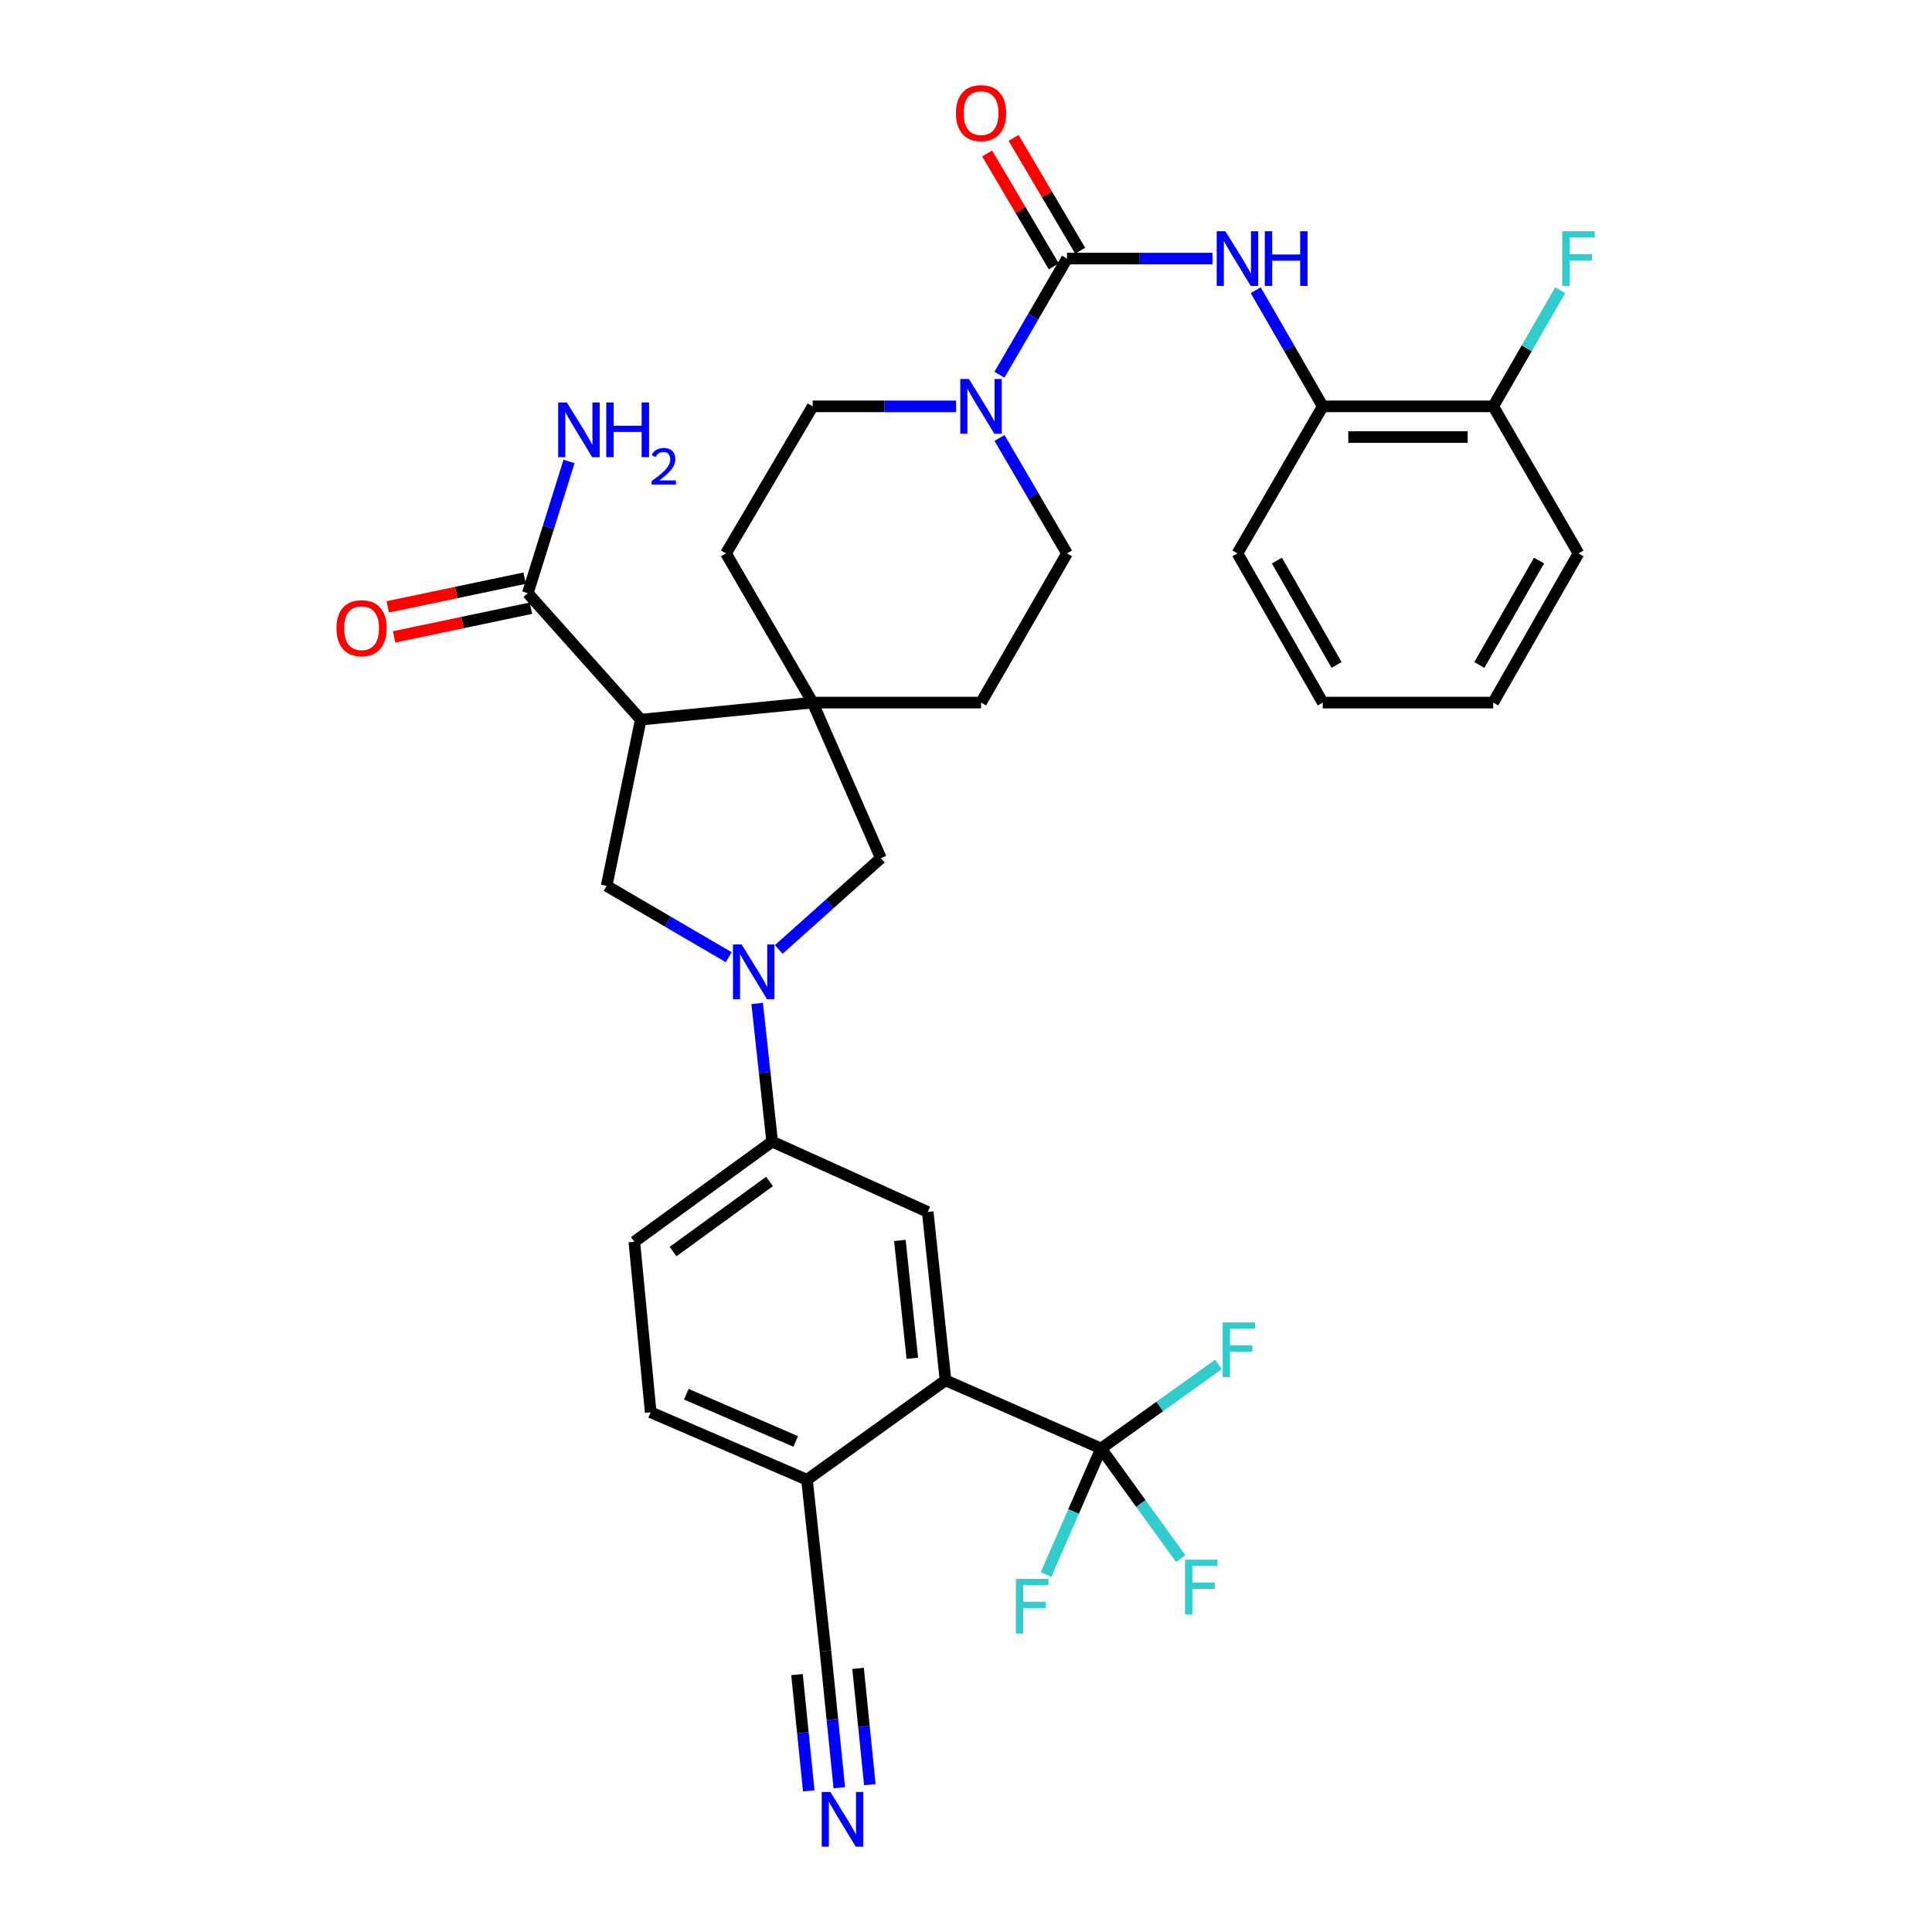 <?xml version='1.0' encoding='iso-8859-1'?>
<svg version='1.1' baseProfile='full'
              xmlns='http://www.w3.org/2000/svg'
                      xmlns:rdkit='http://www.rdkit.org/xml'
                      xmlns:xlink='http://www.w3.org/1999/xlink'
                  xml:space='preserve'
width='1000px' height='1000px' viewBox='0 0 1000 1000'>
<!-- END OF HEADER -->
<rect style='opacity:1.0;fill:#FFFFFF;stroke:none' width='1000' height='1000' x='0' y='0'> </rect>
<path class='bond-2' d='M 331.65,372.492 L 420.634,363.658' style='fill:none;fill-rule:evenodd;stroke:#000000;stroke-width:6px;stroke-linecap:butt;stroke-linejoin:miter;stroke-opacity:1' />
<path class='bond-4' d='M 331.65,372.492 L 313.998,458.52' style='fill:none;fill-rule:evenodd;stroke:#000000;stroke-width:6px;stroke-linecap:butt;stroke-linejoin:miter;stroke-opacity:1' />
<path class='bond-8' d='M 331.65,372.492 L 273.186,307.03' style='fill:none;fill-rule:evenodd;stroke:#000000;stroke-width:6px;stroke-linecap:butt;stroke-linejoin:miter;stroke-opacity:1' />
<path class='bond-0' d='M 377.178,495.446 L 345.588,476.983' style='fill:none;fill-rule:evenodd;stroke:#0000FF;stroke-width:6px;stroke-linecap:butt;stroke-linejoin:miter;stroke-opacity:1' />
<path class='bond-0' d='M 345.588,476.983 L 313.998,458.52' style='fill:none;fill-rule:evenodd;stroke:#000000;stroke-width:6px;stroke-linecap:butt;stroke-linejoin:miter;stroke-opacity:1' />
<path class='bond-9' d='M 391.901,519.382 L 395.786,555.137' style='fill:none;fill-rule:evenodd;stroke:#0000FF;stroke-width:6px;stroke-linecap:butt;stroke-linejoin:miter;stroke-opacity:1' />
<path class='bond-9' d='M 395.786,555.137 L 399.672,590.892' style='fill:none;fill-rule:evenodd;stroke:#000000;stroke-width:6px;stroke-linecap:butt;stroke-linejoin:miter;stroke-opacity:1' />
<path class='bond-34' d='M 403.069,491.437 L 429.499,467.807' style='fill:none;fill-rule:evenodd;stroke:#0000FF;stroke-width:6px;stroke-linecap:butt;stroke-linejoin:miter;stroke-opacity:1' />
<path class='bond-34' d='M 429.499,467.807 L 455.929,444.177' style='fill:none;fill-rule:evenodd;stroke:#000000;stroke-width:6px;stroke-linecap:butt;stroke-linejoin:miter;stroke-opacity:1' />
<path class='bond-1' d='M 552.274,133.837 L 534.789,163.898' style='fill:none;fill-rule:evenodd;stroke:#000000;stroke-width:6px;stroke-linecap:butt;stroke-linejoin:miter;stroke-opacity:1' />
<path class='bond-1' d='M 534.789,163.898 L 517.304,193.96' style='fill:none;fill-rule:evenodd;stroke:#0000FF;stroke-width:6px;stroke-linecap:butt;stroke-linejoin:miter;stroke-opacity:1' />
<path class='bond-7' d='M 552.274,133.837 L 589.918,133.837' style='fill:none;fill-rule:evenodd;stroke:#000000;stroke-width:6px;stroke-linecap:butt;stroke-linejoin:miter;stroke-opacity:1' />
<path class='bond-7' d='M 589.918,133.837 L 627.562,133.837' style='fill:none;fill-rule:evenodd;stroke:#0000FF;stroke-width:6px;stroke-linecap:butt;stroke-linejoin:miter;stroke-opacity:1' />
<path class='bond-16' d='M 559.114,129.799 L 541.87,100.586' style='fill:none;fill-rule:evenodd;stroke:#000000;stroke-width:6px;stroke-linecap:butt;stroke-linejoin:miter;stroke-opacity:1' />
<path class='bond-16' d='M 541.87,100.586 L 524.627,71.373' style='fill:none;fill-rule:evenodd;stroke:#FF0000;stroke-width:6px;stroke-linecap:butt;stroke-linejoin:miter;stroke-opacity:1' />
<path class='bond-16' d='M 545.433,137.875 L 528.189,108.662' style='fill:none;fill-rule:evenodd;stroke:#000000;stroke-width:6px;stroke-linecap:butt;stroke-linejoin:miter;stroke-opacity:1' />
<path class='bond-16' d='M 528.189,108.662 L 510.945,79.448' style='fill:none;fill-rule:evenodd;stroke:#FF0000;stroke-width:6px;stroke-linecap:butt;stroke-linejoin:miter;stroke-opacity:1' />
<path class='bond-10' d='M 420.634,363.658 L 455.929,444.177' style='fill:none;fill-rule:evenodd;stroke:#000000;stroke-width:6px;stroke-linecap:butt;stroke-linejoin:miter;stroke-opacity:1' />
<path class='bond-17' d='M 420.634,363.658 L 507.782,363.658' style='fill:none;fill-rule:evenodd;stroke:#000000;stroke-width:6px;stroke-linecap:butt;stroke-linejoin:miter;stroke-opacity:1' />
<path class='bond-18' d='M 420.634,363.658 L 375.78,286.448' style='fill:none;fill-rule:evenodd;stroke:#000000;stroke-width:6px;stroke-linecap:butt;stroke-linejoin:miter;stroke-opacity:1' />
<path class='bond-3' d='M 569.926,749.743 L 489.397,714.448' style='fill:none;fill-rule:evenodd;stroke:#000000;stroke-width:6px;stroke-linecap:butt;stroke-linejoin:miter;stroke-opacity:1' />
<path class='bond-25' d='M 569.926,749.743 L 590.532,778.239' style='fill:none;fill-rule:evenodd;stroke:#000000;stroke-width:6px;stroke-linecap:butt;stroke-linejoin:miter;stroke-opacity:1' />
<path class='bond-25' d='M 590.532,778.239 L 611.138,806.735' style='fill:none;fill-rule:evenodd;stroke:#33CCCC;stroke-width:6px;stroke-linecap:butt;stroke-linejoin:miter;stroke-opacity:1' />
<path class='bond-26' d='M 569.926,749.743 L 555.669,782.366' style='fill:none;fill-rule:evenodd;stroke:#000000;stroke-width:6px;stroke-linecap:butt;stroke-linejoin:miter;stroke-opacity:1' />
<path class='bond-26' d='M 555.669,782.366 L 541.413,814.988' style='fill:none;fill-rule:evenodd;stroke:#33CCCC;stroke-width:6px;stroke-linecap:butt;stroke-linejoin:miter;stroke-opacity:1' />
<path class='bond-27' d='M 569.926,749.743 L 600.285,727.99' style='fill:none;fill-rule:evenodd;stroke:#000000;stroke-width:6px;stroke-linecap:butt;stroke-linejoin:miter;stroke-opacity:1' />
<path class='bond-27' d='M 600.285,727.99 L 630.644,706.237' style='fill:none;fill-rule:evenodd;stroke:#33CCCC;stroke-width:6px;stroke-linecap:butt;stroke-linejoin:miter;stroke-opacity:1' />
<path class='bond-5' d='M 494.863,210.332 L 457.748,210.332' style='fill:none;fill-rule:evenodd;stroke:#0000FF;stroke-width:6px;stroke-linecap:butt;stroke-linejoin:miter;stroke-opacity:1' />
<path class='bond-5' d='M 457.748,210.332 L 420.634,210.332' style='fill:none;fill-rule:evenodd;stroke:#000000;stroke-width:6px;stroke-linecap:butt;stroke-linejoin:miter;stroke-opacity:1' />
<path class='bond-35' d='M 517.347,226.696 L 534.81,256.572' style='fill:none;fill-rule:evenodd;stroke:#0000FF;stroke-width:6px;stroke-linecap:butt;stroke-linejoin:miter;stroke-opacity:1' />
<path class='bond-35' d='M 534.81,256.572 L 552.274,286.448' style='fill:none;fill-rule:evenodd;stroke:#000000;stroke-width:6px;stroke-linecap:butt;stroke-linejoin:miter;stroke-opacity:1' />
<path class='bond-6' d='M 489.397,714.448 L 480.192,627.3' style='fill:none;fill-rule:evenodd;stroke:#000000;stroke-width:6px;stroke-linecap:butt;stroke-linejoin:miter;stroke-opacity:1' />
<path class='bond-6' d='M 472.217,703.045 L 465.774,642.041' style='fill:none;fill-rule:evenodd;stroke:#000000;stroke-width:6px;stroke-linecap:butt;stroke-linejoin:miter;stroke-opacity:1' />
<path class='bond-36' d='M 489.397,714.448 L 417.695,765.921' style='fill:none;fill-rule:evenodd;stroke:#000000;stroke-width:6px;stroke-linecap:butt;stroke-linejoin:miter;stroke-opacity:1' />
<path class='bond-14' d='M 649.952,150.205 L 667.299,180.268' style='fill:none;fill-rule:evenodd;stroke:#0000FF;stroke-width:6px;stroke-linecap:butt;stroke-linejoin:miter;stroke-opacity:1' />
<path class='bond-14' d='M 667.299,180.268 L 684.647,210.332' style='fill:none;fill-rule:evenodd;stroke:#000000;stroke-width:6px;stroke-linecap:butt;stroke-linejoin:miter;stroke-opacity:1' />
<path class='bond-21' d='M 271.557,299.255 L 236.133,306.679' style='fill:none;fill-rule:evenodd;stroke:#000000;stroke-width:6px;stroke-linecap:butt;stroke-linejoin:miter;stroke-opacity:1' />
<path class='bond-21' d='M 236.133,306.679 L 200.71,314.102' style='fill:none;fill-rule:evenodd;stroke:#FF0000;stroke-width:6px;stroke-linecap:butt;stroke-linejoin:miter;stroke-opacity:1' />
<path class='bond-21' d='M 274.815,314.804 L 239.392,322.228' style='fill:none;fill-rule:evenodd;stroke:#000000;stroke-width:6px;stroke-linecap:butt;stroke-linejoin:miter;stroke-opacity:1' />
<path class='bond-21' d='M 239.392,322.228 L 203.968,329.651' style='fill:none;fill-rule:evenodd;stroke:#FF0000;stroke-width:6px;stroke-linecap:butt;stroke-linejoin:miter;stroke-opacity:1' />
<path class='bond-28' d='M 273.186,307.03 L 283.858,272.936' style='fill:none;fill-rule:evenodd;stroke:#000000;stroke-width:6px;stroke-linecap:butt;stroke-linejoin:miter;stroke-opacity:1' />
<path class='bond-28' d='M 283.858,272.936 L 294.53,238.843' style='fill:none;fill-rule:evenodd;stroke:#0000FF;stroke-width:6px;stroke-linecap:butt;stroke-linejoin:miter;stroke-opacity:1' />
<path class='bond-11' d='M 399.672,590.892 L 480.192,627.3' style='fill:none;fill-rule:evenodd;stroke:#000000;stroke-width:6px;stroke-linecap:butt;stroke-linejoin:miter;stroke-opacity:1' />
<path class='bond-23' d='M 399.672,590.892 L 328.331,642.737' style='fill:none;fill-rule:evenodd;stroke:#000000;stroke-width:6px;stroke-linecap:butt;stroke-linejoin:miter;stroke-opacity:1' />
<path class='bond-23' d='M 398.31,611.521 L 348.372,647.812' style='fill:none;fill-rule:evenodd;stroke:#000000;stroke-width:6px;stroke-linecap:butt;stroke-linejoin:miter;stroke-opacity:1' />
<path class='bond-12' d='M 434.416,925.333 L 430.835,889.934' style='fill:none;fill-rule:evenodd;stroke:#0000FF;stroke-width:6px;stroke-linecap:butt;stroke-linejoin:miter;stroke-opacity:1' />
<path class='bond-12' d='M 430.835,889.934 L 427.253,854.535' style='fill:none;fill-rule:evenodd;stroke:#000000;stroke-width:6px;stroke-linecap:butt;stroke-linejoin:miter;stroke-opacity:1' />
<path class='bond-12' d='M 450.222,923.734 L 447.178,893.645' style='fill:none;fill-rule:evenodd;stroke:#0000FF;stroke-width:6px;stroke-linecap:butt;stroke-linejoin:miter;stroke-opacity:1' />
<path class='bond-12' d='M 447.178,893.645 L 444.134,863.555' style='fill:none;fill-rule:evenodd;stroke:#000000;stroke-width:6px;stroke-linecap:butt;stroke-linejoin:miter;stroke-opacity:1' />
<path class='bond-12' d='M 418.61,926.932 L 415.566,896.843' style='fill:none;fill-rule:evenodd;stroke:#0000FF;stroke-width:6px;stroke-linecap:butt;stroke-linejoin:miter;stroke-opacity:1' />
<path class='bond-12' d='M 415.566,896.843 L 412.521,866.754' style='fill:none;fill-rule:evenodd;stroke:#000000;stroke-width:6px;stroke-linecap:butt;stroke-linejoin:miter;stroke-opacity:1' />
<path class='bond-13' d='M 427.253,854.535 L 417.695,765.921' style='fill:none;fill-rule:evenodd;stroke:#000000;stroke-width:6px;stroke-linecap:butt;stroke-linejoin:miter;stroke-opacity:1' />
<path class='bond-22' d='M 684.647,210.332 L 772.88,210.332' style='fill:none;fill-rule:evenodd;stroke:#000000;stroke-width:6px;stroke-linecap:butt;stroke-linejoin:miter;stroke-opacity:1' />
<path class='bond-22' d='M 697.882,226.219 L 759.645,226.219' style='fill:none;fill-rule:evenodd;stroke:#000000;stroke-width:6px;stroke-linecap:butt;stroke-linejoin:miter;stroke-opacity:1' />
<path class='bond-30' d='M 684.647,210.332 L 640.508,286.448' style='fill:none;fill-rule:evenodd;stroke:#000000;stroke-width:6px;stroke-linecap:butt;stroke-linejoin:miter;stroke-opacity:1' />
<path class='bond-15' d='M 417.695,765.921 L 336.795,730.997' style='fill:none;fill-rule:evenodd;stroke:#000000;stroke-width:6px;stroke-linecap:butt;stroke-linejoin:miter;stroke-opacity:1' />
<path class='bond-15' d='M 411.856,746.097 L 355.227,721.65' style='fill:none;fill-rule:evenodd;stroke:#000000;stroke-width:6px;stroke-linecap:butt;stroke-linejoin:miter;stroke-opacity:1' />
<path class='bond-19' d='M 507.782,363.658 L 552.274,286.448' style='fill:none;fill-rule:evenodd;stroke:#000000;stroke-width:6px;stroke-linecap:butt;stroke-linejoin:miter;stroke-opacity:1' />
<path class='bond-20' d='M 375.78,286.448 L 420.634,210.332' style='fill:none;fill-rule:evenodd;stroke:#000000;stroke-width:6px;stroke-linecap:butt;stroke-linejoin:miter;stroke-opacity:1' />
<path class='bond-29' d='M 772.88,210.332 L 790.228,180.268' style='fill:none;fill-rule:evenodd;stroke:#000000;stroke-width:6px;stroke-linecap:butt;stroke-linejoin:miter;stroke-opacity:1' />
<path class='bond-29' d='M 790.228,180.268 L 807.575,150.205' style='fill:none;fill-rule:evenodd;stroke:#33CCCC;stroke-width:6px;stroke-linecap:butt;stroke-linejoin:miter;stroke-opacity:1' />
<path class='bond-31' d='M 772.88,210.332 L 817.019,286.448' style='fill:none;fill-rule:evenodd;stroke:#000000;stroke-width:6px;stroke-linecap:butt;stroke-linejoin:miter;stroke-opacity:1' />
<path class='bond-24' d='M 328.331,642.737 L 336.795,730.997' style='fill:none;fill-rule:evenodd;stroke:#000000;stroke-width:6px;stroke-linecap:butt;stroke-linejoin:miter;stroke-opacity:1' />
<path class='bond-32' d='M 640.508,286.448 L 684.647,363.658' style='fill:none;fill-rule:evenodd;stroke:#000000;stroke-width:6px;stroke-linecap:butt;stroke-linejoin:miter;stroke-opacity:1' />
<path class='bond-32' d='M 660.921,290.144 L 691.818,344.191' style='fill:none;fill-rule:evenodd;stroke:#000000;stroke-width:6px;stroke-linecap:butt;stroke-linejoin:miter;stroke-opacity:1' />
<path class='bond-37' d='M 817.019,286.448 L 772.88,363.658' style='fill:none;fill-rule:evenodd;stroke:#000000;stroke-width:6px;stroke-linecap:butt;stroke-linejoin:miter;stroke-opacity:1' />
<path class='bond-37' d='M 796.606,290.144 L 765.709,344.191' style='fill:none;fill-rule:evenodd;stroke:#000000;stroke-width:6px;stroke-linecap:butt;stroke-linejoin:miter;stroke-opacity:1' />
<path class='bond-33' d='M 684.647,363.658 L 772.88,363.658' style='fill:none;fill-rule:evenodd;stroke:#000000;stroke-width:6px;stroke-linecap:butt;stroke-linejoin:miter;stroke-opacity:1' />
<path  class='atom-1' d='M 383.862 488.852
L 393.142 503.852
Q 394.062 505.332, 395.542 508.012
Q 397.022 510.692, 397.102 510.852
L 397.102 488.852
L 400.862 488.852
L 400.862 517.172
L 396.982 517.172
L 387.022 500.772
Q 385.862 498.852, 384.622 496.652
Q 383.422 494.452, 383.062 493.772
L 383.062 517.172
L 379.382 517.172
L 379.382 488.852
L 383.862 488.852
' fill='#0000FF'/>
<path  class='atom-6' d='M 501.522 196.172
L 510.802 211.172
Q 511.722 212.652, 513.202 215.332
Q 514.682 218.012, 514.762 218.172
L 514.762 196.172
L 518.522 196.172
L 518.522 224.492
L 514.642 224.492
L 504.682 208.092
Q 503.522 206.172, 502.282 203.972
Q 501.082 201.772, 500.722 201.092
L 500.722 224.492
L 497.042 224.492
L 497.042 196.172
L 501.522 196.172
' fill='#0000FF'/>
<path  class='atom-8' d='M 634.248 119.677
L 643.528 134.677
Q 644.448 136.157, 645.928 138.837
Q 647.408 141.517, 647.488 141.677
L 647.488 119.677
L 651.248 119.677
L 651.248 147.997
L 647.368 147.997
L 637.408 131.597
Q 636.248 129.677, 635.008 127.477
Q 633.808 125.277, 633.448 124.597
L 633.448 147.997
L 629.768 147.997
L 629.768 119.677
L 634.248 119.677
' fill='#0000FF'/>
<path  class='atom-8' d='M 654.648 119.677
L 658.488 119.677
L 658.488 131.717
L 672.968 131.717
L 672.968 119.677
L 676.808 119.677
L 676.808 147.997
L 672.968 147.997
L 672.968 134.917
L 658.488 134.917
L 658.488 147.997
L 654.648 147.997
L 654.648 119.677
' fill='#0000FF'/>
<path  class='atom-13' d='M 429.81 927.523
L 439.09 942.523
Q 440.01 944.003, 441.49 946.683
Q 442.97 949.363, 443.05 949.523
L 443.05 927.523
L 446.81 927.523
L 446.81 955.843
L 442.93 955.843
L 432.97 939.443
Q 431.81 937.523, 430.57 935.323
Q 429.37 933.123, 429.01 932.443
L 429.01 955.843
L 425.33 955.843
L 425.33 927.523
L 429.81 927.523
' fill='#0000FF'/>
<path  class='atom-17' d='M 494.782 58.542
Q 494.782 51.742, 498.142 47.943
Q 501.502 44.142, 507.782 44.142
Q 514.062 44.142, 517.422 47.943
Q 520.782 51.742, 520.782 58.542
Q 520.782 65.422, 517.382 69.343
Q 513.982 73.222, 507.782 73.222
Q 501.542 73.222, 498.142 69.343
Q 494.782 65.463, 494.782 58.542
M 507.782 70.022
Q 512.102 70.022, 514.422 67.142
Q 516.782 64.222, 516.782 58.542
Q 516.782 52.983, 514.422 50.182
Q 512.102 47.343, 507.782 47.343
Q 503.462 47.343, 501.102 50.142
Q 498.782 52.943, 498.782 58.542
Q 498.782 64.263, 501.102 67.142
Q 503.462 70.022, 507.782 70.022
' fill='#FF0000'/>
<path  class='atom-22' d='M 174.141 325.141
Q 174.141 318.341, 177.501 314.541
Q 180.861 310.741, 187.141 310.741
Q 193.421 310.741, 196.781 314.541
Q 200.141 318.341, 200.141 325.141
Q 200.141 332.021, 196.741 335.941
Q 193.341 339.821, 187.141 339.821
Q 180.901 339.821, 177.501 335.941
Q 174.141 332.061, 174.141 325.141
M 187.141 336.621
Q 191.461 336.621, 193.781 333.741
Q 196.141 330.821, 196.141 325.141
Q 196.141 319.581, 193.781 316.781
Q 191.461 313.941, 187.141 313.941
Q 182.821 313.941, 180.461 316.741
Q 178.141 319.541, 178.141 325.141
Q 178.141 330.861, 180.461 333.741
Q 182.821 336.621, 187.141 336.621
' fill='#FF0000'/>
<path  class='atom-26' d='M 613.35 807.277
L 630.19 807.277
L 630.19 810.517
L 617.15 810.517
L 617.15 819.117
L 628.75 819.117
L 628.75 822.397
L 617.15 822.397
L 617.15 835.597
L 613.35 835.597
L 613.35 807.277
' fill='#33CCCC'/>
<path  class='atom-27' d='M 525.831 817.215
L 542.671 817.215
L 542.671 820.455
L 529.631 820.455
L 529.631 829.055
L 541.231 829.055
L 541.231 832.335
L 529.631 832.335
L 529.631 845.535
L 525.831 845.535
L 525.831 817.215
' fill='#33CCCC'/>
<path  class='atom-28' d='M 632.838 684.472
L 649.678 684.472
L 649.678 687.712
L 636.638 687.712
L 636.638 696.312
L 648.238 696.312
L 648.238 699.592
L 636.638 699.592
L 636.638 712.792
L 632.838 712.792
L 632.838 684.472
' fill='#33CCCC'/>
<path  class='atom-29' d='M 293.395 208.308
L 302.675 223.308
Q 303.595 224.788, 305.075 227.468
Q 306.555 230.148, 306.635 230.308
L 306.635 208.308
L 310.395 208.308
L 310.395 236.628
L 306.515 236.628
L 296.555 220.228
Q 295.395 218.308, 294.155 216.108
Q 292.955 213.908, 292.595 213.228
L 292.595 236.628
L 288.915 236.628
L 288.915 208.308
L 293.395 208.308
' fill='#0000FF'/>
<path  class='atom-29' d='M 313.795 208.308
L 317.635 208.308
L 317.635 220.348
L 332.115 220.348
L 332.115 208.308
L 335.955 208.308
L 335.955 236.628
L 332.115 236.628
L 332.115 223.548
L 317.635 223.548
L 317.635 236.628
L 313.795 236.628
L 313.795 208.308
' fill='#0000FF'/>
<path  class='atom-29' d='M 337.328 235.634
Q 338.014 233.865, 339.651 232.888
Q 341.288 231.885, 343.558 231.885
Q 346.383 231.885, 347.967 233.416
Q 349.551 234.948, 349.551 237.667
Q 349.551 240.439, 347.492 243.026
Q 345.459 245.613, 341.235 248.676
L 349.868 248.676
L 349.868 250.788
L 337.275 250.788
L 337.275 249.019
Q 340.76 246.537, 342.819 244.689
Q 344.905 242.841, 345.908 241.178
Q 346.911 239.515, 346.911 237.799
Q 346.911 236.004, 346.014 235
Q 345.116 233.997, 343.558 233.997
Q 342.054 233.997, 341.05 234.604
Q 340.047 235.212, 339.334 236.558
L 337.328 235.634
' fill='#0000FF'/>
<path  class='atom-30' d='M 808.599 119.677
L 825.439 119.677
L 825.439 122.917
L 812.399 122.917
L 812.399 131.517
L 823.999 131.517
L 823.999 134.797
L 812.399 134.797
L 812.399 147.997
L 808.599 147.997
L 808.599 119.677
' fill='#33CCCC'/>
</svg>
